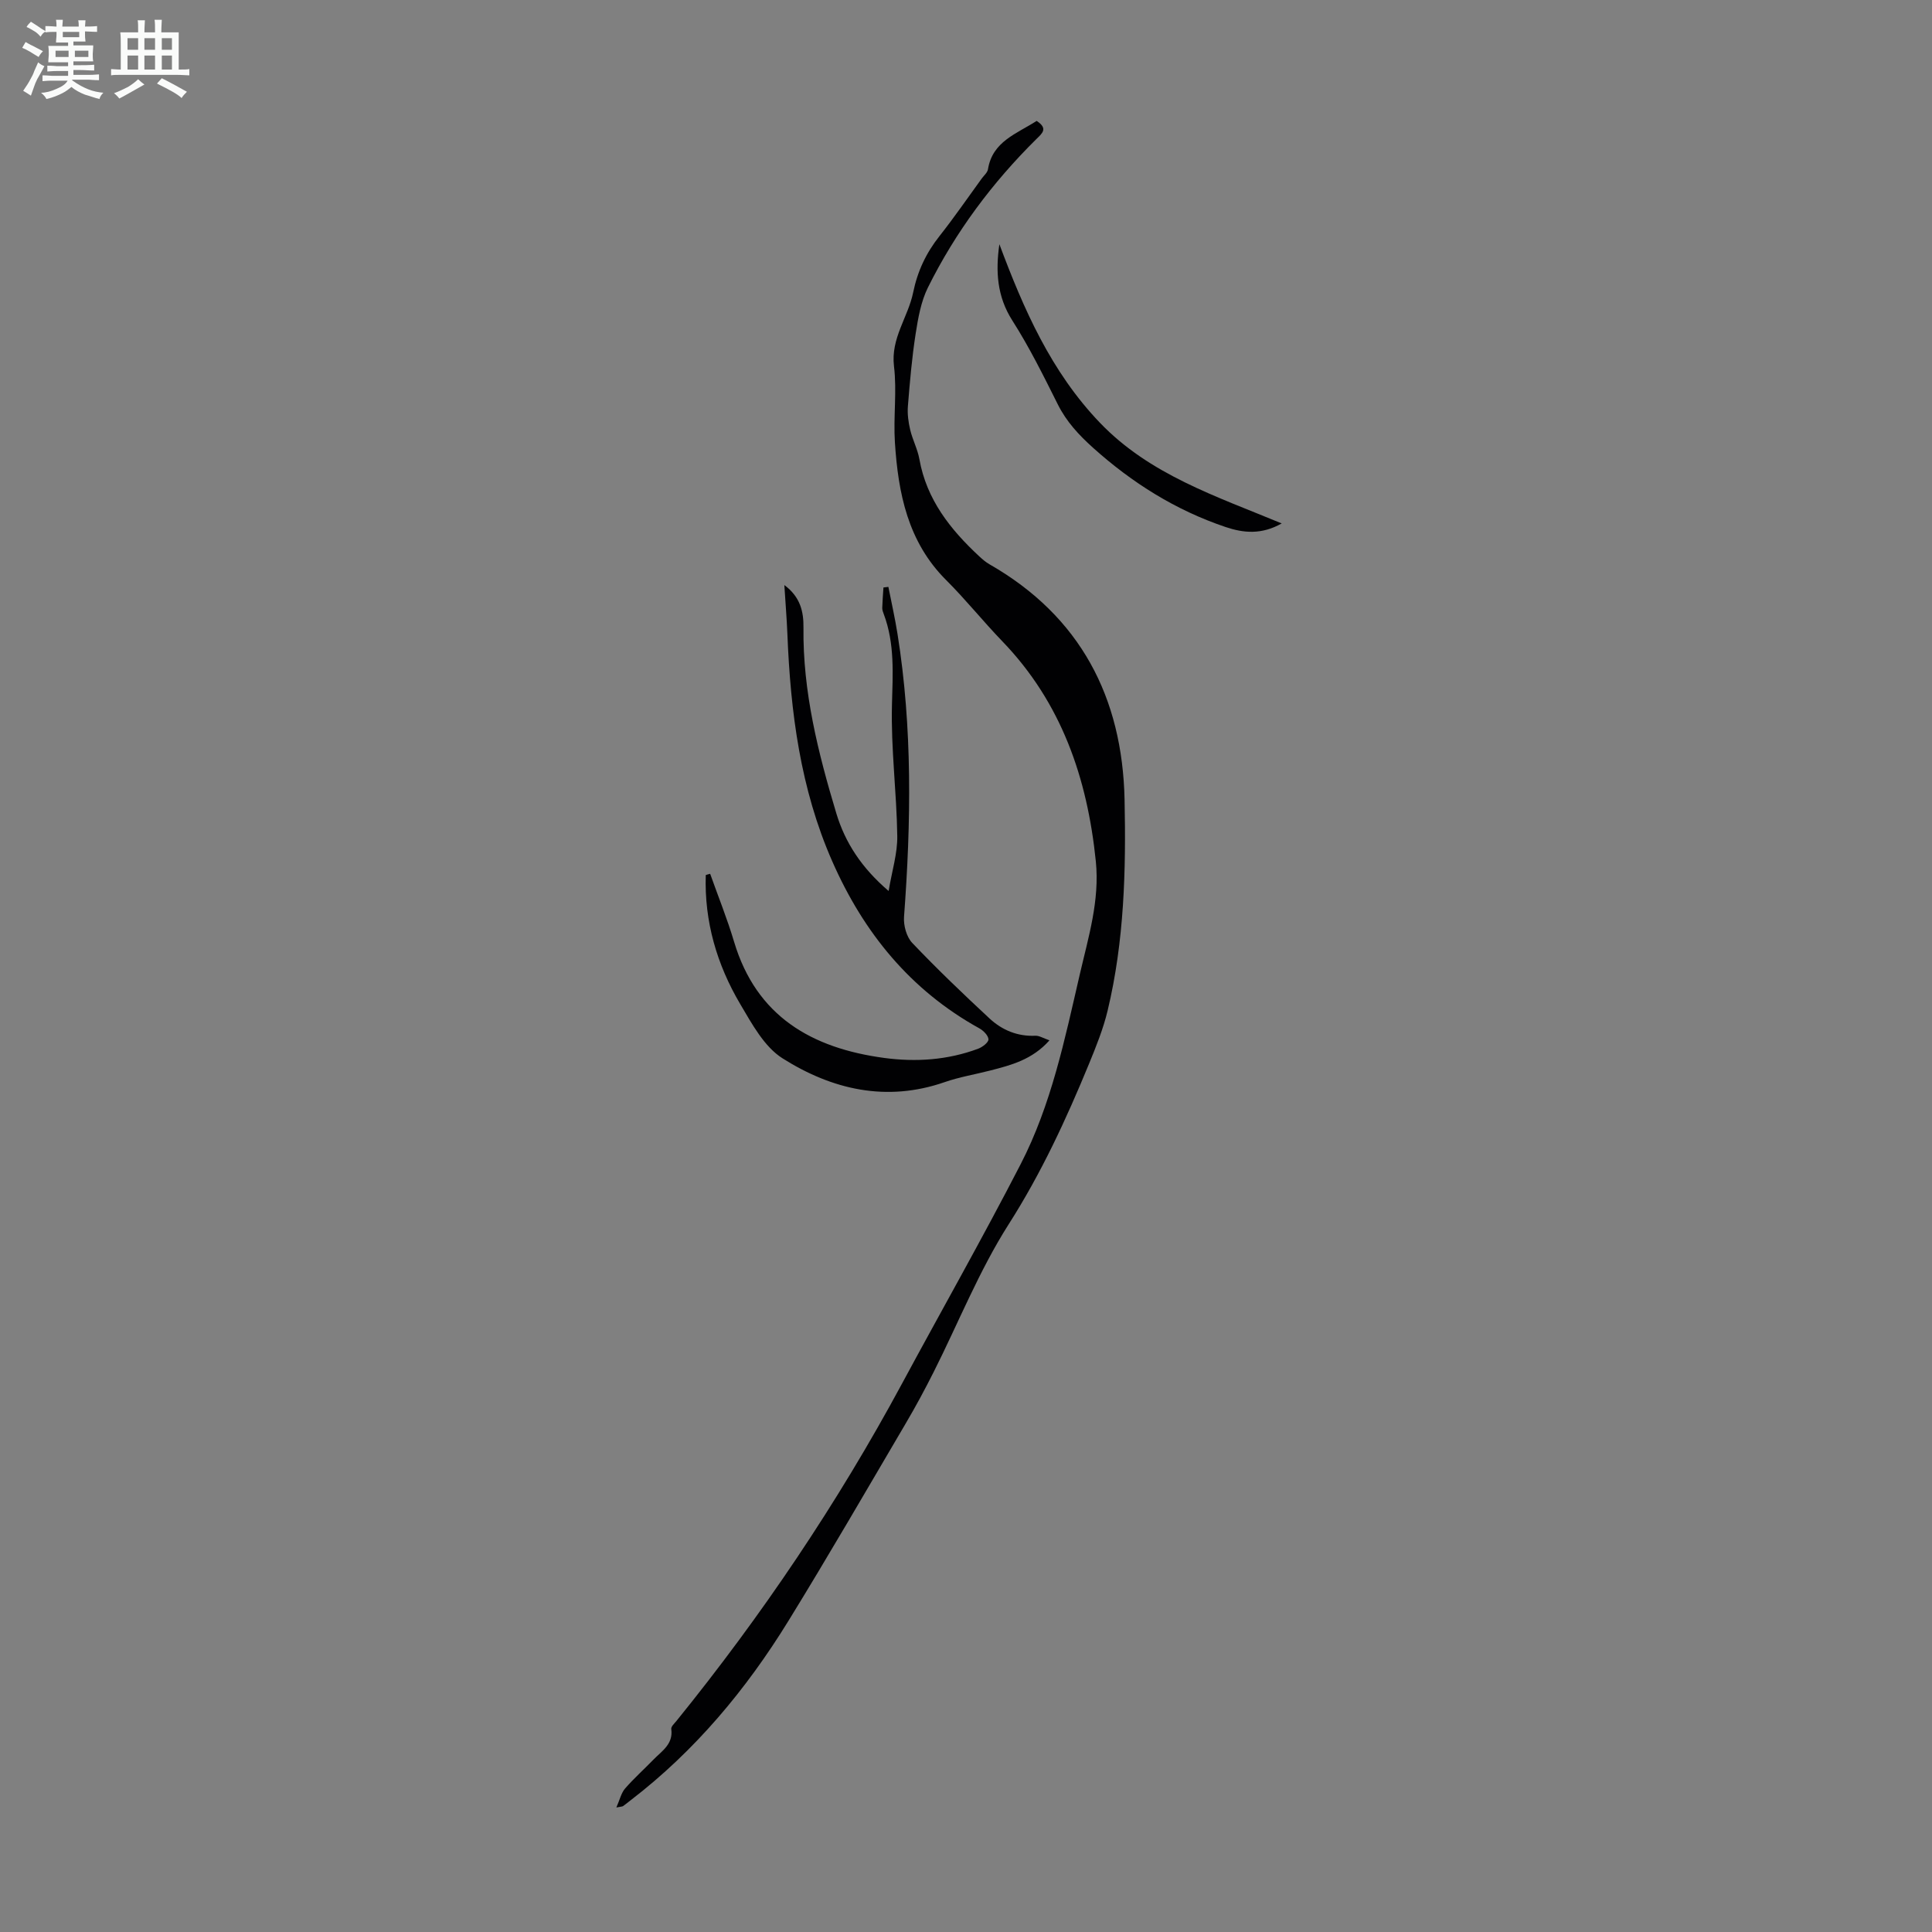 <svg enable-background="new 0 0 400 400" viewBox="0 0 400 400" xmlns="http://www.w3.org/2000/svg"><rect x="0" y="0" width="400" height="400" fill="#808080" stroke="none"/><path d="m6.8 9.5c.6.3 1.3.7 2.1 1.1-.4.4-.7.8-.9 1.2-.7-.4-1.3-.8-1.8-1.1s-1.1-.6-1.6-.8c.2-.4.5-.8.7-1.2.4.2.8.5 1.5.8zm.9 6.9c-.3.6-.5 1.1-.7 1.7s-.4 1.1-.6 1.7c-.6-.4-1.1-.7-1.6-1 .7-1 1.2-1.8 1.5-2.4.3-.5.6-1.1.8-1.7.3-.6.5-1.2.8-1.8.3.3.8.6 1.3.8-.7 1.3-1.2 2.2-1.5 2.7zm.1-11c.4.3 1 .7 1.7 1.1-.5.2-.8.6-1.1 1.1-.5-.6-1-1-1.4-1.2s-.9-.6-1.5-.8c.2-.4.5-.7.9-1.1.5.3.9.6 1.4.9zm10.5 13.1c1 .4 2 .6 3.1.7-.4.4-.7.8-.8 1.3-.9-.2-1.9-.6-3-.9-1-.4-2-.9-2.8-1.6-.5.4-1.1.9-1.9 1.3s-1.9.9-3.3 1.2c-.1-.3-.5-.8-1.1-1.3 1 0 2.1-.3 3.2-.8 1.2-.5 1.9-1 2.3-1.7h-3.2c-.4 0-1 0-2 .1v-1.2c1 0 1.7.1 2 .1h3.3v-1h-2.3c-.2 0-.9 0-2 .1v-1.2c1.2 0 1.9.1 2 .1h2.3v-.8h-4.1c0-.7.1-1.2.1-1.6 0-.5 0-1.1-.1-1.8h4.1v-.7h-2.5c0-.6.1-1.1.1-1.6v-.6h-.5c-.4 0-1 0-1.8.1v-1.3c1.2 0 1.9.1 2.1.1h.2c0-.3 0-.8-.1-1.4h1.4c0 .6-.1 1-.1 1.4h3.4c0-.4 0-.8-.1-1.3h1.5c0 .4-.1.9-.1 1.3.7 0 1.5 0 2.5-.1v1.2c-1 0-1.8-.1-2.5-.1v.6c0 .3 0 .8.1 1.5h-2.5v.8h4.1c0 .7-.1 1.3-.1 1.8s0 1 .1 1.5h-4.1v.8h1.4c.8 0 1.8 0 2.9-.1v1.2c-1 0-1.9-.1-2.8-.1h-1.5v1h3.2c.3 0 1 0 2.1-.1v1.2c-1.1 0-1.8-.1-2.1-.1h-3.4l-.1.1c1.4 1 2.4 1.5 3.4 1.9zm-4.1-6.7v-1.3h-2.7v1.3zm2.2-4.1v-1.1h-3.4v1.1zm1.9 4.1v-1.3h-2.8v1.3z" fill="#fafbfa"/><path d="m37 6.7v2.3 5.4c1 0 1.8 0 2.2-.1v1.3c-.6 0-1.5-.1-2.5-.1h-11.9c-.7 0-1.3 0-1.8.1v-1.3c.5 0 1.1.1 2 .1v-5.2c0-1 0-1.8-.1-2.5h3.7c0-1.3 0-2.1-.1-2.5h1.5c0 .4-.1 1.3-.1 2.5h2.2c0-1.2 0-2.1-.1-2.6h1.5c0 .4-.1 1.3-.1 2.6zm-12.3 13.7c-.3-.4-.7-.8-1.1-1.1 1.1-.4 2.1-.9 2.9-1.3.8-.5 1.5-1 2.1-1.6.4.4.9.8 1.3 1.1-2.5 1.4-4.2 2.4-5.2 2.9zm3.9-10.1v-2.4h-2.2v2.4zm0 4.1v-2.9h-2.2v2.9zm3.5-4.1v-2.4h-2.2v2.4zm0 4.1v-2.9h-2.2v2.9zm.4 2.9 1-1.1c.6.3 1.4.7 2.5 1.3s2 1.1 2.7 1.5c-.4.4-.8.8-1.1 1.3-.8-.8-2.5-1.7-5.1-3zm3.1-7v-2.4h-2.1v2.4zm0 4.1v-2.9h-2.1v2.9z" fill="#fafbfa"/><g fill="#010103"><path d="m214.63 25.03c2.42 1.59 1.15 2.57-.06 3.76-9.14 9.04-16.75 19.24-22.46 30.75-1.44 2.91-2.03 6.33-2.54 9.59-.77 4.96-1.2 9.97-1.6 14.97-.13 1.61.1 3.31.48 4.9.49 2.06 1.53 4 1.9 6.07 1.49 8.36 6.41 14.56 12.4 20.12.65.6 1.34 1.2 2.11 1.64 18.84 10.78 27.52 27.59 27.97 48.71.31 14.62-.06 29.31-3.5 43.66-.9 3.78-2.38 7.44-3.86 11.05-4.72 11.47-9.88 22.63-16.62 33.2-6.12 9.6-10.39 20.37-15.54 30.6-1.81 3.59-3.71 7.13-5.75 10.59-8.05 13.68-16 27.43-24.32 40.94-8.74 14.2-19.32 26.89-32.64 37.12-.53.41-1.05.84-1.6 1.23-.16.11-.41.1-1.39.29.71-1.59.99-2.98 1.8-3.92 1.83-2.11 3.93-3.98 5.88-5.99 1.74-1.79 4.13-3.2 3.69-6.34-.07-.49.63-1.13 1.05-1.64 17.71-21.87 33.37-45.1 46.73-69.88 8.17-15.15 16.67-30.12 24.55-45.41 6.35-12.31 9.14-25.86 12.24-39.27 1.79-7.74 4.15-15.32 3.33-23.44-1.76-17.22-7.1-32.86-19.4-45.6-3.96-4.11-7.54-8.59-11.58-12.62-7.95-7.92-9.94-18-10.62-28.52-.34-5.24.44-10.58-.19-15.76-.7-5.81 2.92-10.15 3.97-15.28.9-4.39 2.68-8.18 5.45-11.67 3.05-3.86 5.84-7.93 8.74-11.91.46-.63 1.19-1.24 1.3-1.93.93-5.77 5.94-7.34 10.08-10.01z"/><path d="m147.03 180.91c1.66 4.68 3.53 9.3 4.95 14.06 4.62 15.48 16.1 22.04 31.05 24.06 6.61.89 13.19.45 19.5-1.91.88-.33 2.14-1.3 2.12-1.93-.03-.8-1.05-1.82-1.9-2.29-14.28-7.9-23.96-19.83-30.44-34.57-6.6-15-8.65-30.9-9.29-47.08-.13-3.2-.4-6.4-.63-10.12 3.33 2.47 4 5.53 3.96 8.8-.16 13.25 3.03 25.93 6.8 38.46 1.83 6.08 5.25 11.31 10.83 16.08.69-4.15 1.85-7.78 1.79-11.4-.13-9.05-1.33-18.1-1.1-27.13.17-6.41.6-12.67-1.69-18.78-.16-.42-.33-.87-.32-1.3.04-1.41.16-2.82.25-4.23.34-.04.68-.08 1.02-.12.64 3.24 1.37 6.47 1.89 9.74 3.11 19.46 2.81 38.99 1.35 58.57-.13 1.78.51 4.15 1.7 5.4 5.14 5.4 10.54 10.57 16.01 15.65 2.6 2.41 5.79 3.74 9.5 3.57.78-.03 1.58.49 2.9.95-3.57 4.02-7.95 5.14-12.31 6.26-3.13.81-6.35 1.33-9.38 2.39-12.08 4.2-23.34 1.54-33.57-4.92-3.79-2.39-6.34-7.14-8.76-11.23-4.84-8.19-7.45-17.12-7.14-26.72.29-.1.6-.18.91-.26z"/><path d="m206.91 50.56c5.02 13.43 10.68 26.4 20.83 36.98 10.29 10.73 23.99 15.17 37.62 20.83-4.16 2.36-7.9 2-11.63.74-10.32-3.48-19.31-9.12-27.41-16.39-2.96-2.66-5.5-5.39-7.3-8.97-2.95-5.89-5.88-11.84-9.42-17.38-3.19-5-3.49-10.19-2.69-15.81z"/></g></svg>